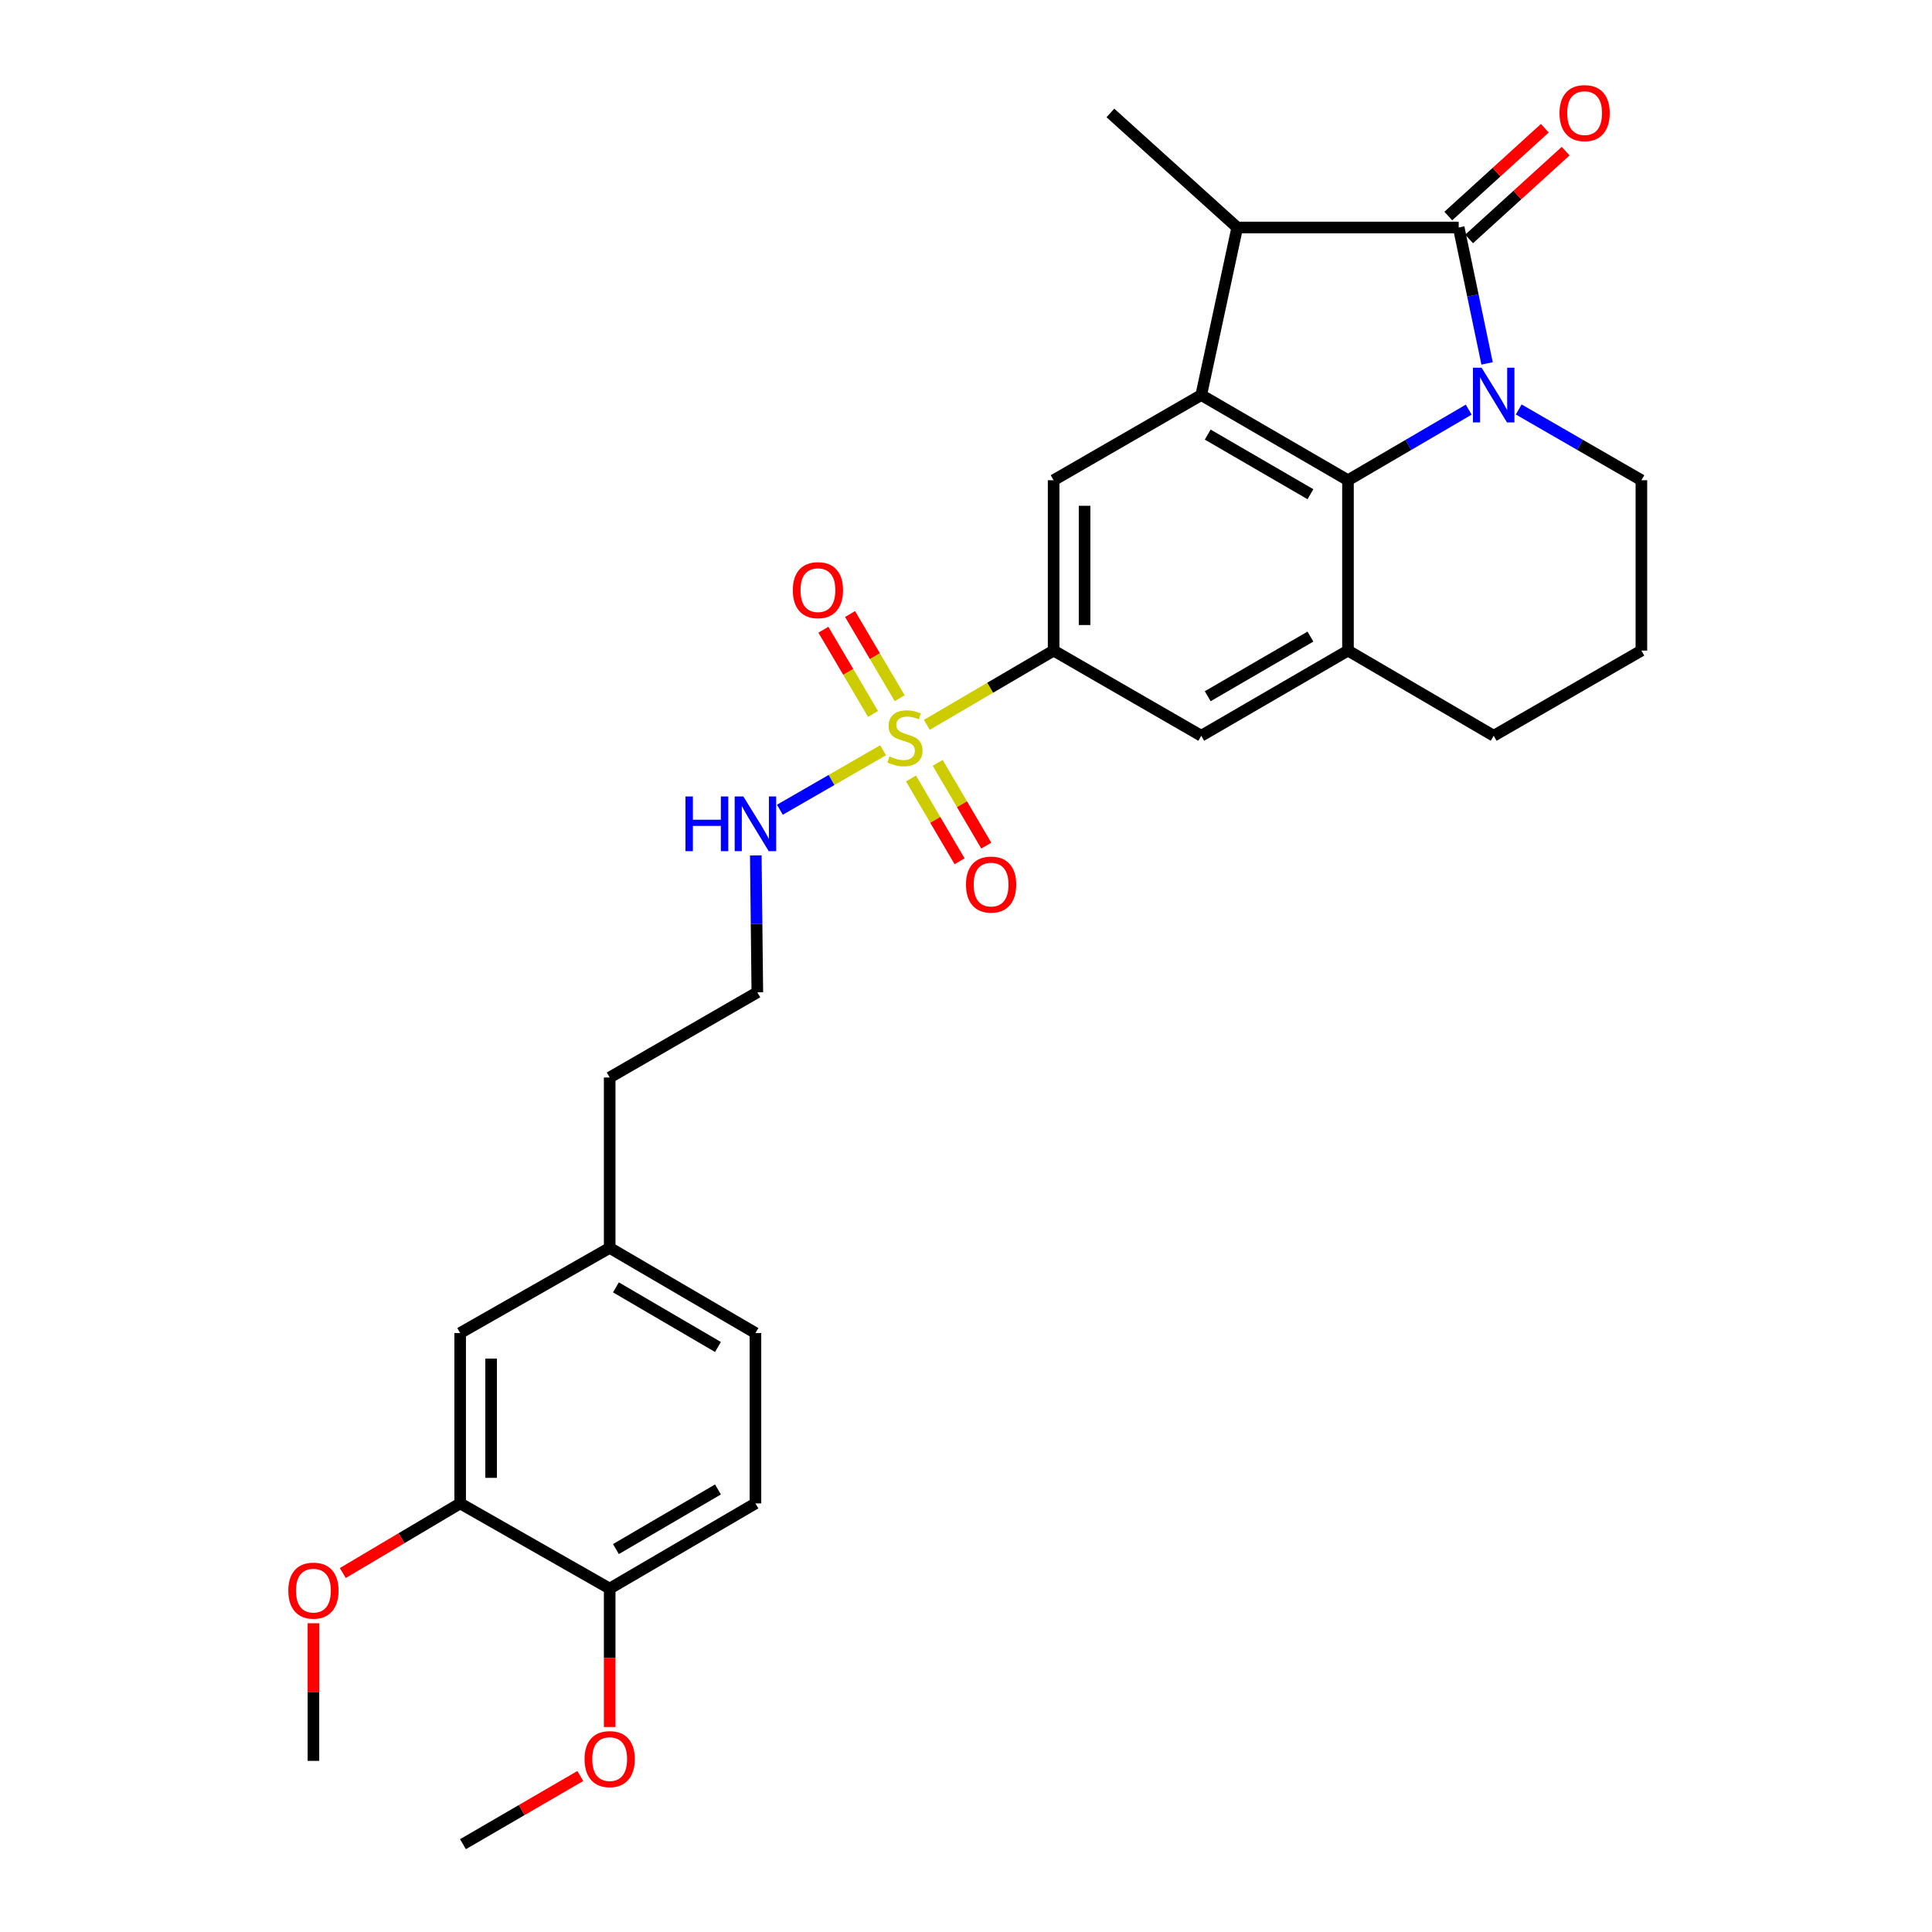 <?xml version='1.0' encoding='iso-8859-1'?>
<svg version='1.1' baseProfile='full'
              xmlns='http://www.w3.org/2000/svg'
                      xmlns:rdkit='http://www.rdkit.org/xml'
                      xmlns:xlink='http://www.w3.org/1999/xlink'
                  xml:space='preserve'
width='1000px' height='1000px' viewBox='0 0 1000 1000'>
<!-- END OF HEADER -->
<rect style='opacity:1.0;fill:#FFFFFF;stroke:none' width='1000' height='1000' x='0' y='0'> </rect>
<path class='bond-0' d='M 769.712,188.101 L 762.366,152.927' style='fill:none;fill-rule:evenodd;stroke:#0000FF;stroke-width:6px;stroke-linecap:butt;stroke-linejoin:miter;stroke-opacity:1' />
<path class='bond-0' d='M 762.366,152.927 L 755.02,117.753' style='fill:none;fill-rule:evenodd;stroke:#000000;stroke-width:6px;stroke-linecap:butt;stroke-linejoin:miter;stroke-opacity:1' />
<path class='bond-2' d='M 760.208,212.031 L 728.961,230.299' style='fill:none;fill-rule:evenodd;stroke:#0000FF;stroke-width:6px;stroke-linecap:butt;stroke-linejoin:miter;stroke-opacity:1' />
<path class='bond-2' d='M 728.961,230.299 L 697.713,248.566' style='fill:none;fill-rule:evenodd;stroke:#000000;stroke-width:6px;stroke-linecap:butt;stroke-linejoin:miter;stroke-opacity:1' />
<path class='bond-16' d='M 786.078,211.942 L 817.831,230.254' style='fill:none;fill-rule:evenodd;stroke:#0000FF;stroke-width:6px;stroke-linecap:butt;stroke-linejoin:miter;stroke-opacity:1' />
<path class='bond-16' d='M 817.831,230.254 L 849.584,248.566' style='fill:none;fill-rule:evenodd;stroke:#000000;stroke-width:6px;stroke-linecap:butt;stroke-linejoin:miter;stroke-opacity:1' />
<path class='bond-4' d='M 755.02,117.753 L 640.388,117.753' style='fill:none;fill-rule:evenodd;stroke:#000000;stroke-width:6px;stroke-linecap:butt;stroke-linejoin:miter;stroke-opacity:1' />
<path class='bond-12' d='M 760.41,123.679 L 785.396,100.951' style='fill:none;fill-rule:evenodd;stroke:#000000;stroke-width:6px;stroke-linecap:butt;stroke-linejoin:miter;stroke-opacity:1' />
<path class='bond-12' d='M 785.396,100.951 L 810.383,78.224' style='fill:none;fill-rule:evenodd;stroke:#FF0000;stroke-width:6px;stroke-linecap:butt;stroke-linejoin:miter;stroke-opacity:1' />
<path class='bond-12' d='M 749.631,111.828 L 774.617,89.1' style='fill:none;fill-rule:evenodd;stroke:#000000;stroke-width:6px;stroke-linecap:butt;stroke-linejoin:miter;stroke-opacity:1' />
<path class='bond-12' d='M 774.617,89.1 L 799.603,66.373' style='fill:none;fill-rule:evenodd;stroke:#FF0000;stroke-width:6px;stroke-linecap:butt;stroke-linejoin:miter;stroke-opacity:1' />
<path class='bond-1' d='M 479.721,375.184 L 512.537,355.962' style='fill:none;fill-rule:evenodd;stroke:#CCCC00;stroke-width:6px;stroke-linecap:butt;stroke-linejoin:miter;stroke-opacity:1' />
<path class='bond-1' d='M 512.537,355.962 L 545.353,336.739' style='fill:none;fill-rule:evenodd;stroke:#000000;stroke-width:6px;stroke-linecap:butt;stroke-linejoin:miter;stroke-opacity:1' />
<path class='bond-9' d='M 465.681,361.403 L 452.835,339.612' style='fill:none;fill-rule:evenodd;stroke:#CCCC00;stroke-width:6px;stroke-linecap:butt;stroke-linejoin:miter;stroke-opacity:1' />
<path class='bond-9' d='M 452.835,339.612 L 439.989,317.82' style='fill:none;fill-rule:evenodd;stroke:#FF0000;stroke-width:6px;stroke-linecap:butt;stroke-linejoin:miter;stroke-opacity:1' />
<path class='bond-9' d='M 451.881,369.539 L 439.034,347.747' style='fill:none;fill-rule:evenodd;stroke:#CCCC00;stroke-width:6px;stroke-linecap:butt;stroke-linejoin:miter;stroke-opacity:1' />
<path class='bond-9' d='M 439.034,347.747 L 426.188,325.956' style='fill:none;fill-rule:evenodd;stroke:#FF0000;stroke-width:6px;stroke-linecap:butt;stroke-linejoin:miter;stroke-opacity:1' />
<path class='bond-10' d='M 471.529,402.945 L 484.104,424.372' style='fill:none;fill-rule:evenodd;stroke:#CCCC00;stroke-width:6px;stroke-linecap:butt;stroke-linejoin:miter;stroke-opacity:1' />
<path class='bond-10' d='M 484.104,424.372 L 496.678,445.799' style='fill:none;fill-rule:evenodd;stroke:#FF0000;stroke-width:6px;stroke-linecap:butt;stroke-linejoin:miter;stroke-opacity:1' />
<path class='bond-10' d='M 485.345,394.837 L 497.92,416.263' style='fill:none;fill-rule:evenodd;stroke:#CCCC00;stroke-width:6px;stroke-linecap:butt;stroke-linejoin:miter;stroke-opacity:1' />
<path class='bond-10' d='M 497.92,416.263 L 510.495,437.69' style='fill:none;fill-rule:evenodd;stroke:#FF0000;stroke-width:6px;stroke-linecap:butt;stroke-linejoin:miter;stroke-opacity:1' />
<path class='bond-13' d='M 457.099,388.328 L 430.381,403.724' style='fill:none;fill-rule:evenodd;stroke:#CCCC00;stroke-width:6px;stroke-linecap:butt;stroke-linejoin:miter;stroke-opacity:1' />
<path class='bond-13' d='M 430.381,403.724 L 403.664,419.12' style='fill:none;fill-rule:evenodd;stroke:#0000FF;stroke-width:6px;stroke-linecap:butt;stroke-linejoin:miter;stroke-opacity:1' />
<path class='bond-3' d='M 697.713,248.566 L 621.769,204.476' style='fill:none;fill-rule:evenodd;stroke:#000000;stroke-width:6px;stroke-linecap:butt;stroke-linejoin:miter;stroke-opacity:1' />
<path class='bond-3' d='M 678.278,255.807 L 625.117,224.944' style='fill:none;fill-rule:evenodd;stroke:#000000;stroke-width:6px;stroke-linecap:butt;stroke-linejoin:miter;stroke-opacity:1' />
<path class='bond-6' d='M 697.713,248.566 L 697.713,336.739' style='fill:none;fill-rule:evenodd;stroke:#000000;stroke-width:6px;stroke-linecap:butt;stroke-linejoin:miter;stroke-opacity:1' />
<path class='bond-7' d='M 621.769,204.476 L 545.353,248.566' style='fill:none;fill-rule:evenodd;stroke:#000000;stroke-width:6px;stroke-linecap:butt;stroke-linejoin:miter;stroke-opacity:1' />
<path class='bond-29' d='M 621.769,204.476 L 640.388,117.753' style='fill:none;fill-rule:evenodd;stroke:#000000;stroke-width:6px;stroke-linecap:butt;stroke-linejoin:miter;stroke-opacity:1' />
<path class='bond-24' d='M 640.388,117.753 L 574.741,58.47' style='fill:none;fill-rule:evenodd;stroke:#000000;stroke-width:6px;stroke-linecap:butt;stroke-linejoin:miter;stroke-opacity:1' />
<path class='bond-5' d='M 545.353,336.739 L 621.769,380.83' style='fill:none;fill-rule:evenodd;stroke:#000000;stroke-width:6px;stroke-linecap:butt;stroke-linejoin:miter;stroke-opacity:1' />
<path class='bond-31' d='M 545.353,336.739 L 545.353,248.566' style='fill:none;fill-rule:evenodd;stroke:#000000;stroke-width:6px;stroke-linecap:butt;stroke-linejoin:miter;stroke-opacity:1' />
<path class='bond-31' d='M 561.373,323.513 L 561.373,261.792' style='fill:none;fill-rule:evenodd;stroke:#000000;stroke-width:6px;stroke-linecap:butt;stroke-linejoin:miter;stroke-opacity:1' />
<path class='bond-8' d='M 697.713,336.739 L 621.769,380.83' style='fill:none;fill-rule:evenodd;stroke:#000000;stroke-width:6px;stroke-linecap:butt;stroke-linejoin:miter;stroke-opacity:1' />
<path class='bond-8' d='M 678.278,329.498 L 625.117,360.362' style='fill:none;fill-rule:evenodd;stroke:#000000;stroke-width:6px;stroke-linecap:butt;stroke-linejoin:miter;stroke-opacity:1' />
<path class='bond-30' d='M 697.713,336.739 L 773.132,380.83' style='fill:none;fill-rule:evenodd;stroke:#000000;stroke-width:6px;stroke-linecap:butt;stroke-linejoin:miter;stroke-opacity:1' />
<path class='bond-11' d='M 238.176,778.155 L 238.176,689.982' style='fill:none;fill-rule:evenodd;stroke:#000000;stroke-width:6px;stroke-linecap:butt;stroke-linejoin:miter;stroke-opacity:1' />
<path class='bond-11' d='M 254.197,764.929 L 254.197,703.208' style='fill:none;fill-rule:evenodd;stroke:#000000;stroke-width:6px;stroke-linecap:butt;stroke-linejoin:miter;stroke-opacity:1' />
<path class='bond-20' d='M 238.176,778.155 L 207.808,796.178' style='fill:none;fill-rule:evenodd;stroke:#000000;stroke-width:6px;stroke-linecap:butt;stroke-linejoin:miter;stroke-opacity:1' />
<path class='bond-20' d='M 207.808,796.178 L 177.44,814.2' style='fill:none;fill-rule:evenodd;stroke:#FF0000;stroke-width:6px;stroke-linecap:butt;stroke-linejoin:miter;stroke-opacity:1' />
<path class='bond-32' d='M 238.176,778.155 L 315.571,822.246' style='fill:none;fill-rule:evenodd;stroke:#000000;stroke-width:6px;stroke-linecap:butt;stroke-linejoin:miter;stroke-opacity:1' />
<path class='bond-22' d='M 391.201,442.748 L 391.598,478.183' style='fill:none;fill-rule:evenodd;stroke:#0000FF;stroke-width:6px;stroke-linecap:butt;stroke-linejoin:miter;stroke-opacity:1' />
<path class='bond-22' d='M 391.598,478.183 L 391.996,513.619' style='fill:none;fill-rule:evenodd;stroke:#000000;stroke-width:6px;stroke-linecap:butt;stroke-linejoin:miter;stroke-opacity:1' />
<path class='bond-14' d='M 315.571,822.246 L 391.017,778.155' style='fill:none;fill-rule:evenodd;stroke:#000000;stroke-width:6px;stroke-linecap:butt;stroke-linejoin:miter;stroke-opacity:1' />
<path class='bond-14' d='M 318.805,801.801 L 371.617,770.938' style='fill:none;fill-rule:evenodd;stroke:#000000;stroke-width:6px;stroke-linecap:butt;stroke-linejoin:miter;stroke-opacity:1' />
<path class='bond-23' d='M 315.571,822.246 L 315.571,858.075' style='fill:none;fill-rule:evenodd;stroke:#000000;stroke-width:6px;stroke-linecap:butt;stroke-linejoin:miter;stroke-opacity:1' />
<path class='bond-23' d='M 315.571,858.075 L 315.571,893.903' style='fill:none;fill-rule:evenodd;stroke:#FF0000;stroke-width:6px;stroke-linecap:butt;stroke-linejoin:miter;stroke-opacity:1' />
<path class='bond-15' d='M 238.176,689.982 L 315.571,645.892' style='fill:none;fill-rule:evenodd;stroke:#000000;stroke-width:6px;stroke-linecap:butt;stroke-linejoin:miter;stroke-opacity:1' />
<path class='bond-25' d='M 849.584,248.566 L 849.584,336.739' style='fill:none;fill-rule:evenodd;stroke:#000000;stroke-width:6px;stroke-linecap:butt;stroke-linejoin:miter;stroke-opacity:1' />
<path class='bond-17' d='M 391.017,778.155 L 391.017,689.982' style='fill:none;fill-rule:evenodd;stroke:#000000;stroke-width:6px;stroke-linecap:butt;stroke-linejoin:miter;stroke-opacity:1' />
<path class='bond-18' d='M 315.571,645.892 L 315.571,557.71' style='fill:none;fill-rule:evenodd;stroke:#000000;stroke-width:6px;stroke-linecap:butt;stroke-linejoin:miter;stroke-opacity:1' />
<path class='bond-19' d='M 315.571,645.892 L 391.017,689.982' style='fill:none;fill-rule:evenodd;stroke:#000000;stroke-width:6px;stroke-linecap:butt;stroke-linejoin:miter;stroke-opacity:1' />
<path class='bond-19' d='M 318.805,666.337 L 371.617,697.2' style='fill:none;fill-rule:evenodd;stroke:#000000;stroke-width:6px;stroke-linecap:butt;stroke-linejoin:miter;stroke-opacity:1' />
<path class='bond-27' d='M 162.232,840.19 L 162.232,875.807' style='fill:none;fill-rule:evenodd;stroke:#FF0000;stroke-width:6px;stroke-linecap:butt;stroke-linejoin:miter;stroke-opacity:1' />
<path class='bond-27' d='M 162.232,875.807 L 162.232,911.425' style='fill:none;fill-rule:evenodd;stroke:#000000;stroke-width:6px;stroke-linecap:butt;stroke-linejoin:miter;stroke-opacity:1' />
<path class='bond-21' d='M 773.132,380.83 L 849.584,336.739' style='fill:none;fill-rule:evenodd;stroke:#000000;stroke-width:6px;stroke-linecap:butt;stroke-linejoin:miter;stroke-opacity:1' />
<path class='bond-26' d='M 391.996,513.619 L 315.571,557.71' style='fill:none;fill-rule:evenodd;stroke:#000000;stroke-width:6px;stroke-linecap:butt;stroke-linejoin:miter;stroke-opacity:1' />
<path class='bond-28' d='M 300.376,919.256 L 270.006,936.901' style='fill:none;fill-rule:evenodd;stroke:#FF0000;stroke-width:6px;stroke-linecap:butt;stroke-linejoin:miter;stroke-opacity:1' />
<path class='bond-28' d='M 270.006,936.901 L 239.636,954.545' style='fill:none;fill-rule:evenodd;stroke:#000000;stroke-width:6px;stroke-linecap:butt;stroke-linejoin:miter;stroke-opacity:1' />
<path  class='atom-0' d='M 766.872 190.316
L 776.152 205.316
Q 777.072 206.796, 778.552 209.476
Q 780.032 212.156, 780.112 212.316
L 780.112 190.316
L 783.872 190.316
L 783.872 218.636
L 779.992 218.636
L 770.032 202.236
Q 768.872 200.316, 767.632 198.116
Q 766.432 195.916, 766.072 195.236
L 766.072 218.636
L 762.392 218.636
L 762.392 190.316
L 766.872 190.316
' fill='#0000FF'/>
<path  class='atom-2' d='M 460.412 391.529
Q 460.732 391.649, 462.052 392.209
Q 463.372 392.769, 464.812 393.129
Q 466.292 393.449, 467.732 393.449
Q 470.412 393.449, 471.972 392.169
Q 473.532 390.849, 473.532 388.569
Q 473.532 387.009, 472.732 386.049
Q 471.972 385.089, 470.772 384.569
Q 469.572 384.049, 467.572 383.449
Q 465.052 382.689, 463.532 381.969
Q 462.052 381.249, 460.972 379.729
Q 459.932 378.209, 459.932 375.649
Q 459.932 372.089, 462.332 369.889
Q 464.772 367.689, 469.572 367.689
Q 472.852 367.689, 476.572 369.249
L 475.652 372.329
Q 472.252 370.929, 469.692 370.929
Q 466.932 370.929, 465.412 372.089
Q 463.892 373.209, 463.932 375.169
Q 463.932 376.689, 464.692 377.609
Q 465.492 378.529, 466.612 379.049
Q 467.772 379.569, 469.692 380.169
Q 472.252 380.969, 473.772 381.769
Q 475.292 382.569, 476.372 384.209
Q 477.492 385.809, 477.492 388.569
Q 477.492 392.489, 474.852 394.609
Q 472.252 396.689, 467.892 396.689
Q 465.372 396.689, 463.452 396.129
Q 461.572 395.609, 459.332 394.689
L 460.412 391.529
' fill='#CCCC00'/>
<path  class='atom-10' d='M 410.36 305.464
Q 410.36 298.664, 413.72 294.864
Q 417.08 291.064, 423.36 291.064
Q 429.64 291.064, 433 294.864
Q 436.36 298.664, 436.36 305.464
Q 436.36 312.344, 432.96 316.264
Q 429.56 320.144, 423.36 320.144
Q 417.12 320.144, 413.72 316.264
Q 410.36 312.384, 410.36 305.464
M 423.36 316.944
Q 427.68 316.944, 430 314.064
Q 432.36 311.144, 432.36 305.464
Q 432.36 299.904, 430 297.104
Q 427.68 294.264, 423.36 294.264
Q 419.04 294.264, 416.68 297.064
Q 414.36 299.864, 414.36 305.464
Q 414.36 311.184, 416.68 314.064
Q 419.04 316.944, 423.36 316.944
' fill='#FF0000'/>
<path  class='atom-11' d='M 499.992 457.851
Q 499.992 451.051, 503.352 447.251
Q 506.712 443.451, 512.992 443.451
Q 519.272 443.451, 522.632 447.251
Q 525.992 451.051, 525.992 457.851
Q 525.992 464.731, 522.592 468.651
Q 519.192 472.531, 512.992 472.531
Q 506.752 472.531, 503.352 468.651
Q 499.992 464.771, 499.992 457.851
M 512.992 469.331
Q 517.312 469.331, 519.632 466.451
Q 521.992 463.531, 521.992 457.851
Q 521.992 452.291, 519.632 449.491
Q 517.312 446.651, 512.992 446.651
Q 508.672 446.651, 506.312 449.451
Q 503.992 452.251, 503.992 457.851
Q 503.992 463.571, 506.312 466.451
Q 508.672 469.331, 512.992 469.331
' fill='#FF0000'/>
<path  class='atom-13' d='M 807.196 58.55
Q 807.196 51.75, 810.556 47.95
Q 813.916 44.15, 820.196 44.15
Q 826.476 44.15, 829.836 47.95
Q 833.196 51.75, 833.196 58.55
Q 833.196 65.43, 829.796 69.35
Q 826.396 73.23, 820.196 73.23
Q 813.956 73.23, 810.556 69.35
Q 807.196 65.47, 807.196 58.55
M 820.196 70.03
Q 824.516 70.03, 826.836 67.15
Q 829.196 64.23, 829.196 58.55
Q 829.196 52.99, 826.836 50.19
Q 824.516 47.35, 820.196 47.35
Q 815.876 47.35, 813.516 50.15
Q 811.196 52.95, 811.196 58.55
Q 811.196 64.27, 813.516 67.15
Q 815.876 70.03, 820.196 70.03
' fill='#FF0000'/>
<path  class='atom-14' d='M 354.797 412.247
L 358.637 412.247
L 358.637 424.287
L 373.117 424.287
L 373.117 412.247
L 376.957 412.247
L 376.957 440.567
L 373.117 440.567
L 373.117 427.487
L 358.637 427.487
L 358.637 440.567
L 354.797 440.567
L 354.797 412.247
' fill='#0000FF'/>
<path  class='atom-14' d='M 384.757 412.247
L 394.037 427.247
Q 394.957 428.727, 396.437 431.407
Q 397.917 434.087, 397.997 434.247
L 397.997 412.247
L 401.757 412.247
L 401.757 440.567
L 397.877 440.567
L 387.917 424.167
Q 386.757 422.247, 385.517 420.047
Q 384.317 417.847, 383.957 417.167
L 383.957 440.567
L 380.277 440.567
L 380.277 412.247
L 384.757 412.247
' fill='#0000FF'/>
<path  class='atom-21' d='M 149.232 823.305
Q 149.232 816.505, 152.592 812.705
Q 155.952 808.905, 162.232 808.905
Q 168.512 808.905, 171.872 812.705
Q 175.232 816.505, 175.232 823.305
Q 175.232 830.185, 171.832 834.105
Q 168.432 837.985, 162.232 837.985
Q 155.992 837.985, 152.592 834.105
Q 149.232 830.225, 149.232 823.305
M 162.232 834.785
Q 166.552 834.785, 168.872 831.905
Q 171.232 828.985, 171.232 823.305
Q 171.232 817.745, 168.872 814.945
Q 166.552 812.105, 162.232 812.105
Q 157.912 812.105, 155.552 814.905
Q 153.232 817.705, 153.232 823.305
Q 153.232 829.025, 155.552 831.905
Q 157.912 834.785, 162.232 834.785
' fill='#FF0000'/>
<path  class='atom-24' d='M 302.571 910.508
Q 302.571 903.708, 305.931 899.908
Q 309.291 896.108, 315.571 896.108
Q 321.851 896.108, 325.211 899.908
Q 328.571 903.708, 328.571 910.508
Q 328.571 917.388, 325.171 921.308
Q 321.771 925.188, 315.571 925.188
Q 309.331 925.188, 305.931 921.308
Q 302.571 917.428, 302.571 910.508
M 315.571 921.988
Q 319.891 921.988, 322.211 919.108
Q 324.571 916.188, 324.571 910.508
Q 324.571 904.948, 322.211 902.148
Q 319.891 899.308, 315.571 899.308
Q 311.251 899.308, 308.891 902.108
Q 306.571 904.908, 306.571 910.508
Q 306.571 916.228, 308.891 919.108
Q 311.251 921.988, 315.571 921.988
' fill='#FF0000'/>
</svg>
